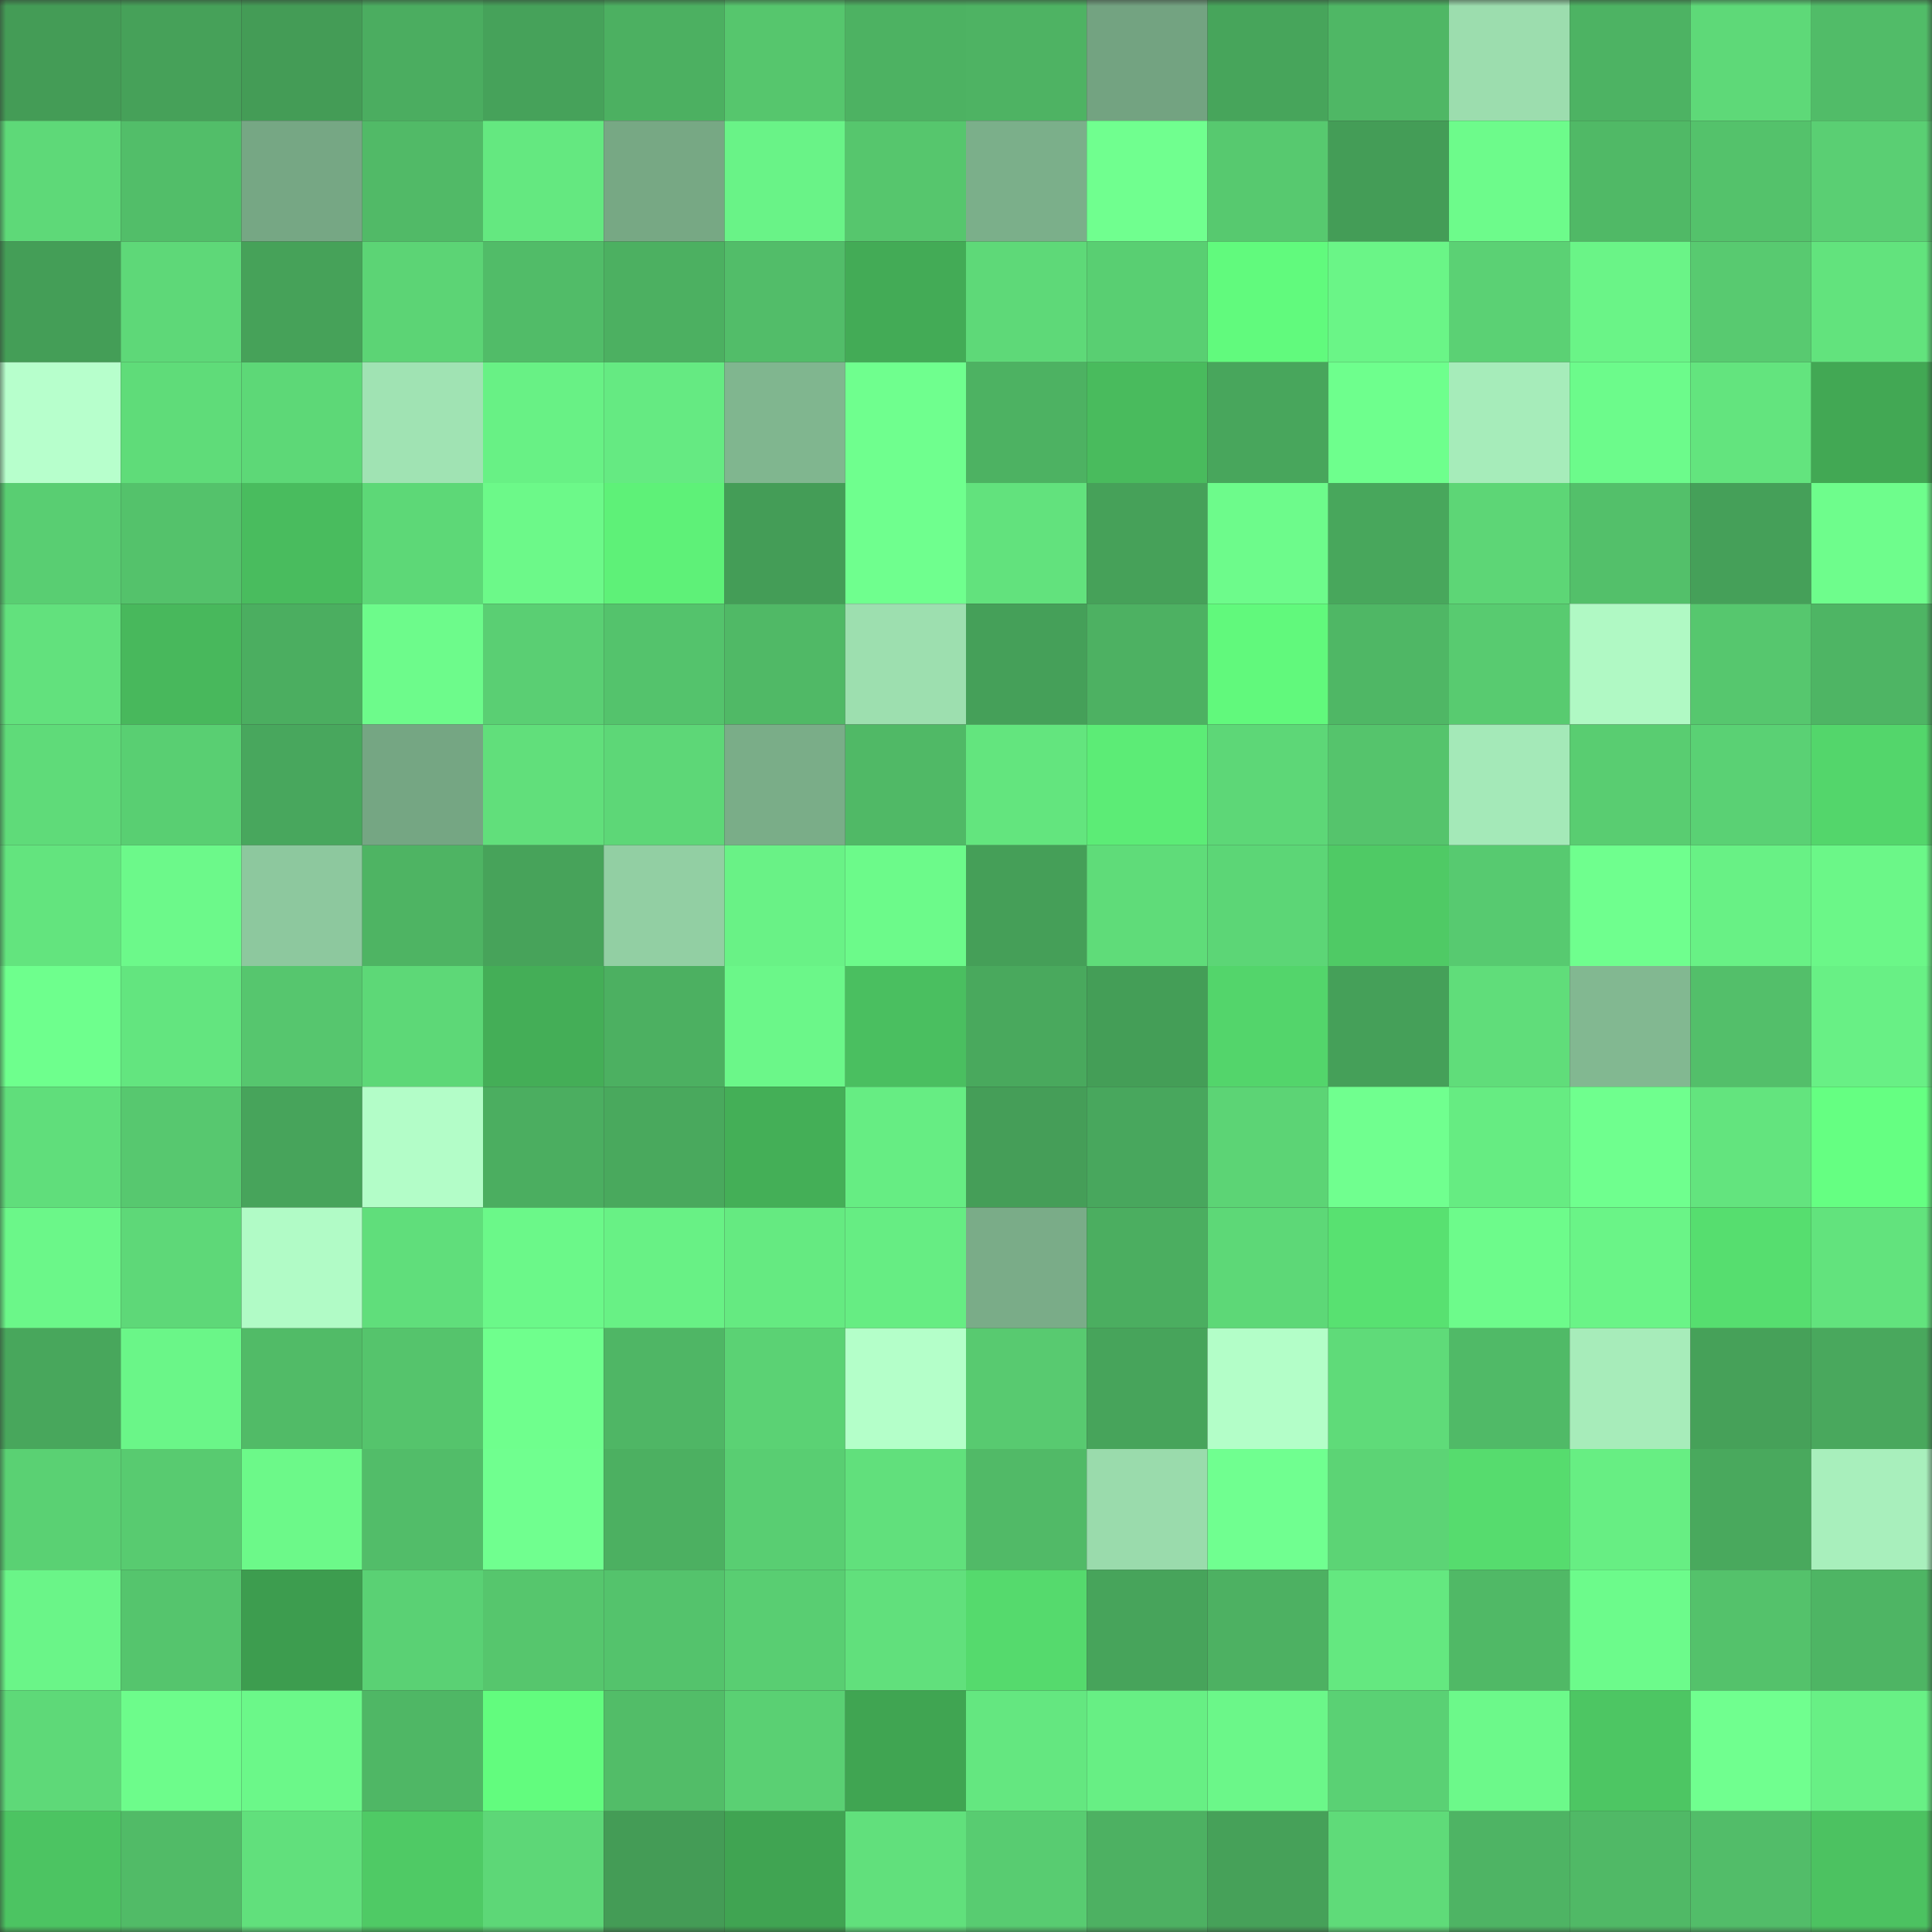 <svg viewBox="0 0 160 160" fill="none" role="img" xmlns="http://www.w3.org/2000/svg" width="240" height="240" name="lens%2Cdcvt4.lens"><rect x="0" y="0" width="160" height="160" fill="#333333" stroke="none"/><mask id="1895673891" mask-type="alpha" maskUnits="userSpaceOnUse" x="0" y="0" width="160" height="160"><rect width="160" height="160" fill="#FFFFFF"></rect></mask><g mask="url(#1895673891)"><rect x="0" y="0" width="10" height="10" fill="#449c56"></rect><rect x="10" y="0" width="10" height="10" fill="#46a159"></rect><rect x="20" y="0" width="10" height="10" fill="#449c56"></rect><rect x="30" y="0" width="10" height="10" fill="#4bad60"></rect><rect x="40" y="0" width="10" height="10" fill="#46a25a"></rect><rect x="50" y="0" width="10" height="10" fill="#4cb061"></rect><rect x="60" y="0" width="10" height="10" fill="#56c66d"></rect><rect x="70" y="0" width="10" height="10" fill="#4db262"></rect><rect x="80" y="0" width="10" height="10" fill="#4eb363"></rect><rect x="90" y="0" width="10" height="10" fill="#73a381"></rect><rect x="100" y="0" width="10" height="10" fill="#47a55b"></rect><rect x="110" y="0" width="10" height="10" fill="#4fb765"></rect><rect x="120" y="0" width="10" height="10" fill="#9cddae"></rect><rect x="130" y="0" width="10" height="10" fill="#4db363"></rect><rect x="140" y="0" width="10" height="10" fill="#5ed978"></rect><rect x="150" y="0" width="10" height="10" fill="#51bc68"></rect><rect x="0" y="10" width="10" height="10" fill="#5ed978"></rect><rect x="10" y="10" width="10" height="10" fill="#52be69"></rect><rect x="20" y="10" width="10" height="10" fill="#76a784"></rect><rect x="30" y="10" width="10" height="10" fill="#51ba67"></rect><rect x="40" y="10" width="10" height="10" fill="#64e880"></rect><rect x="50" y="10" width="10" height="10" fill="#77a884"></rect><rect x="60" y="10" width="10" height="10" fill="#69f387"></rect><rect x="70" y="10" width="10" height="10" fill="#56c66d"></rect><rect x="80" y="10" width="10" height="10" fill="#7baf8a"></rect><rect x="90" y="10" width="10" height="10" fill="#70ff8f"></rect><rect x="100" y="10" width="10" height="10" fill="#57c96f"></rect><rect x="110" y="10" width="10" height="10" fill="#449d57"></rect><rect x="120" y="10" width="10" height="10" fill="#6dfb8b"></rect><rect x="130" y="10" width="10" height="10" fill="#50b966"></rect><rect x="140" y="10" width="10" height="10" fill="#54c26b"></rect><rect x="150" y="10" width="10" height="10" fill="#5acf73"></rect><rect x="0" y="20" width="10" height="10" fill="#449e57"></rect><rect x="10" y="20" width="10" height="10" fill="#5ed878"></rect><rect x="20" y="20" width="10" height="10" fill="#46a259"></rect><rect x="30" y="20" width="10" height="10" fill="#5cd475"></rect><rect x="40" y="20" width="10" height="10" fill="#51bc68"></rect><rect x="50" y="20" width="10" height="10" fill="#4cb061"></rect><rect x="60" y="20" width="10" height="10" fill="#52bd69"></rect><rect x="70" y="20" width="10" height="10" fill="#43ab56"></rect><rect x="80" y="20" width="10" height="10" fill="#5ed978"></rect><rect x="90" y="20" width="10" height="10" fill="#59cf72"></rect><rect x="100" y="20" width="10" height="10" fill="#61fa7d"></rect><rect x="110" y="20" width="10" height="10" fill="#6af587"></rect><rect x="120" y="20" width="10" height="10" fill="#5bd174"></rect><rect x="130" y="20" width="10" height="10" fill="#6af487"></rect><rect x="140" y="20" width="10" height="10" fill="#58ca70"></rect><rect x="150" y="20" width="10" height="10" fill="#62e37d"></rect><rect x="0" y="30" width="10" height="10" fill="#b7ffcc"></rect><rect x="10" y="30" width="10" height="10" fill="#5fdc79"></rect><rect x="20" y="30" width="10" height="10" fill="#5dd877"></rect><rect x="30" y="30" width="10" height="10" fill="#a0e3b3"></rect><rect x="40" y="30" width="10" height="10" fill="#68f185"></rect><rect x="50" y="30" width="10" height="10" fill="#65ea82"></rect><rect x="60" y="30" width="10" height="10" fill="#80b68f"></rect><rect x="70" y="30" width="10" height="10" fill="#6fff8e"></rect><rect x="80" y="30" width="10" height="10" fill="#4db262"></rect><rect x="90" y="30" width="10" height="10" fill="#49bb5d"></rect><rect x="100" y="30" width="10" height="10" fill="#48a65c"></rect><rect x="110" y="30" width="10" height="10" fill="#6eff8d"></rect><rect x="120" y="30" width="10" height="10" fill="#a6ecba"></rect><rect x="130" y="30" width="10" height="10" fill="#6cfb8b"></rect><rect x="140" y="30" width="10" height="10" fill="#63e47e"></rect><rect x="150" y="30" width="10" height="10" fill="#42a854"></rect><rect x="0" y="40" width="10" height="10" fill="#59ce72"></rect><rect x="10" y="40" width="10" height="10" fill="#54c26b"></rect><rect x="20" y="40" width="10" height="10" fill="#49bc5e"></rect><rect x="30" y="40" width="10" height="10" fill="#5dd877"></rect><rect x="40" y="40" width="10" height="10" fill="#6cf989"></rect><rect x="50" y="40" width="10" height="10" fill="#5ef178"></rect><rect x="60" y="40" width="10" height="10" fill="#449d57"></rect><rect x="70" y="40" width="10" height="10" fill="#6fff8e"></rect><rect x="80" y="40" width="10" height="10" fill="#62e27d"></rect><rect x="90" y="40" width="10" height="10" fill="#46a159"></rect><rect x="100" y="40" width="10" height="10" fill="#6dfb8b"></rect><rect x="110" y="40" width="10" height="10" fill="#48a75c"></rect><rect x="120" y="40" width="10" height="10" fill="#5dd676"></rect><rect x="130" y="40" width="10" height="10" fill="#53c06a"></rect><rect x="140" y="40" width="10" height="10" fill="#45a059"></rect><rect x="150" y="40" width="10" height="10" fill="#6efd8c"></rect><rect x="0" y="50" width="10" height="10" fill="#62e17d"></rect><rect x="10" y="50" width="10" height="10" fill="#48b85c"></rect><rect x="20" y="50" width="10" height="10" fill="#4bae60"></rect><rect x="30" y="50" width="10" height="10" fill="#6dfb8b"></rect><rect x="40" y="50" width="10" height="10" fill="#5acf73"></rect><rect x="50" y="50" width="10" height="10" fill="#54c36c"></rect><rect x="60" y="50" width="10" height="10" fill="#50b966"></rect><rect x="70" y="50" width="10" height="10" fill="#9ddfaf"></rect><rect x="80" y="50" width="10" height="10" fill="#45a059"></rect><rect x="90" y="50" width="10" height="10" fill="#4db162"></rect><rect x="100" y="50" width="10" height="10" fill="#61f97c"></rect><rect x="110" y="50" width="10" height="10" fill="#4fb765"></rect><rect x="120" y="50" width="10" height="10" fill="#58cb70"></rect><rect x="130" y="50" width="10" height="10" fill="#b0f9c4"></rect><rect x="140" y="50" width="10" height="10" fill="#56c76e"></rect><rect x="150" y="50" width="10" height="10" fill="#4eb564"></rect><rect x="0" y="60" width="10" height="10" fill="#5fdb79"></rect><rect x="10" y="60" width="10" height="10" fill="#59cf72"></rect><rect x="20" y="60" width="10" height="10" fill="#48a75d"></rect><rect x="30" y="60" width="10" height="10" fill="#75a683"></rect><rect x="40" y="60" width="10" height="10" fill="#61df7b"></rect><rect x="50" y="60" width="10" height="10" fill="#5dd777"></rect><rect x="60" y="60" width="10" height="10" fill="#7aad88"></rect><rect x="70" y="60" width="10" height="10" fill="#50b966"></rect><rect x="80" y="60" width="10" height="10" fill="#63e57e"></rect><rect x="90" y="60" width="10" height="10" fill="#5cec76"></rect><rect x="100" y="60" width="10" height="10" fill="#5dd777"></rect><rect x="110" y="60" width="10" height="10" fill="#55c46c"></rect><rect x="120" y="60" width="10" height="10" fill="#a4e9b8"></rect><rect x="130" y="60" width="10" height="10" fill="#59cd71"></rect><rect x="140" y="60" width="10" height="10" fill="#5ad174"></rect><rect x="150" y="60" width="10" height="10" fill="#53d66b"></rect><rect x="0" y="70" width="10" height="10" fill="#63e47e"></rect><rect x="10" y="70" width="10" height="10" fill="#6cf98a"></rect><rect x="20" y="70" width="10" height="10" fill="#8dc89e"></rect><rect x="30" y="70" width="10" height="10" fill="#4eb463"></rect><rect x="40" y="70" width="10" height="10" fill="#47a35a"></rect><rect x="50" y="70" width="10" height="10" fill="#92cfa3"></rect><rect x="60" y="70" width="10" height="10" fill="#69f286"></rect><rect x="70" y="70" width="10" height="10" fill="#6cfa8a"></rect><rect x="80" y="70" width="10" height="10" fill="#459f58"></rect><rect x="90" y="70" width="10" height="10" fill="#5fdc79"></rect><rect x="100" y="70" width="10" height="10" fill="#5cd676"></rect><rect x="110" y="70" width="10" height="10" fill="#4fca65"></rect><rect x="120" y="70" width="10" height="10" fill="#57ca70"></rect><rect x="130" y="70" width="10" height="10" fill="#6fff8e"></rect><rect x="140" y="70" width="10" height="10" fill="#68f185"></rect><rect x="150" y="70" width="10" height="10" fill="#6bf788"></rect><rect x="0" y="80" width="10" height="10" fill="#6eff8d"></rect><rect x="10" y="80" width="10" height="10" fill="#63e57f"></rect><rect x="20" y="80" width="10" height="10" fill="#56c66e"></rect><rect x="30" y="80" width="10" height="10" fill="#5dd877"></rect><rect x="40" y="80" width="10" height="10" fill="#44ae57"></rect><rect x="50" y="80" width="10" height="10" fill="#4cb061"></rect><rect x="60" y="80" width="10" height="10" fill="#6bf789"></rect><rect x="70" y="80" width="10" height="10" fill="#4abf60"></rect><rect x="80" y="80" width="10" height="10" fill="#49a95d"></rect><rect x="90" y="80" width="10" height="10" fill="#449e57"></rect><rect x="100" y="80" width="10" height="10" fill="#53d56b"></rect><rect x="110" y="80" width="10" height="10" fill="#45a059"></rect><rect x="120" y="80" width="10" height="10" fill="#60dd7a"></rect><rect x="130" y="80" width="10" height="10" fill="#82b891"></rect><rect x="140" y="80" width="10" height="10" fill="#53bf6a"></rect><rect x="150" y="80" width="10" height="10" fill="#68f085"></rect><rect x="0" y="90" width="10" height="10" fill="#60de7b"></rect><rect x="10" y="90" width="10" height="10" fill="#57c86f"></rect><rect x="20" y="90" width="10" height="10" fill="#47a45b"></rect><rect x="30" y="90" width="10" height="10" fill="#b3fdc8"></rect><rect x="40" y="90" width="10" height="10" fill="#4bae60"></rect><rect x="50" y="90" width="10" height="10" fill="#49a95d"></rect><rect x="60" y="90" width="10" height="10" fill="#44af57"></rect><rect x="70" y="90" width="10" height="10" fill="#66ed83"></rect><rect x="80" y="90" width="10" height="10" fill="#459e58"></rect><rect x="90" y="90" width="10" height="10" fill="#48a75d"></rect><rect x="100" y="90" width="10" height="10" fill="#5cd475"></rect><rect x="110" y="90" width="10" height="10" fill="#70ff8f"></rect><rect x="120" y="90" width="10" height="10" fill="#66ec82"></rect><rect x="130" y="90" width="10" height="10" fill="#6fff8e"></rect><rect x="140" y="90" width="10" height="10" fill="#63e47e"></rect><rect x="150" y="90" width="10" height="10" fill="#65ff82"></rect><rect x="0" y="100" width="10" height="10" fill="#6bf789"></rect><rect x="10" y="100" width="10" height="10" fill="#5ed878"></rect><rect x="20" y="100" width="10" height="10" fill="#b1fbc6"></rect><rect x="30" y="100" width="10" height="10" fill="#60de7b"></rect><rect x="40" y="100" width="10" height="10" fill="#6bf889"></rect><rect x="50" y="100" width="10" height="10" fill="#68f185"></rect><rect x="60" y="100" width="10" height="10" fill="#65ea81"></rect><rect x="70" y="100" width="10" height="10" fill="#66ed83"></rect><rect x="80" y="100" width="10" height="10" fill="#7aac88"></rect><rect x="90" y="100" width="10" height="10" fill="#4bae60"></rect><rect x="100" y="100" width="10" height="10" fill="#5dd877"></rect><rect x="110" y="100" width="10" height="10" fill="#58e171"></rect><rect x="120" y="100" width="10" height="10" fill="#6dfb8b"></rect><rect x="130" y="100" width="10" height="10" fill="#6af487"></rect><rect x="140" y="100" width="10" height="10" fill="#56de6f"></rect><rect x="150" y="100" width="10" height="10" fill="#62e37d"></rect><rect x="0" y="110" width="10" height="10" fill="#48a75c"></rect><rect x="10" y="110" width="10" height="10" fill="#6af688"></rect><rect x="20" y="110" width="10" height="10" fill="#51bb67"></rect><rect x="30" y="110" width="10" height="10" fill="#55c46c"></rect><rect x="40" y="110" width="10" height="10" fill="#6fff8d"></rect><rect x="50" y="110" width="10" height="10" fill="#4fb665"></rect><rect x="60" y="110" width="10" height="10" fill="#5bd274"></rect><rect x="70" y="110" width="10" height="10" fill="#b4ffc9"></rect><rect x="80" y="110" width="10" height="10" fill="#58ca70"></rect><rect x="90" y="110" width="10" height="10" fill="#47a45b"></rect><rect x="100" y="110" width="10" height="10" fill="#b3fec8"></rect><rect x="110" y="110" width="10" height="10" fill="#5fdb79"></rect><rect x="120" y="110" width="10" height="10" fill="#50ba67"></rect><rect x="130" y="110" width="10" height="10" fill="#a7ecba"></rect><rect x="140" y="110" width="10" height="10" fill="#46a159"></rect><rect x="150" y="110" width="10" height="10" fill="#49a85d"></rect><rect x="0" y="120" width="10" height="10" fill="#5ad173"></rect><rect x="10" y="120" width="10" height="10" fill="#58cb70"></rect><rect x="20" y="120" width="10" height="10" fill="#6cf989"></rect><rect x="30" y="120" width="10" height="10" fill="#52bd69"></rect><rect x="40" y="120" width="10" height="10" fill="#70ff8f"></rect><rect x="50" y="120" width="10" height="10" fill="#4cb061"></rect><rect x="60" y="120" width="10" height="10" fill="#59ce72"></rect><rect x="70" y="120" width="10" height="10" fill="#61e07c"></rect><rect x="80" y="120" width="10" height="10" fill="#51ba67"></rect><rect x="90" y="120" width="10" height="10" fill="#9adbac"></rect><rect x="100" y="120" width="10" height="10" fill="#70ff90"></rect><rect x="110" y="120" width="10" height="10" fill="#5cd475"></rect><rect x="120" y="120" width="10" height="10" fill="#56dc6e"></rect><rect x="130" y="120" width="10" height="10" fill="#67ee83"></rect><rect x="140" y="120" width="10" height="10" fill="#49a95d"></rect><rect x="150" y="120" width="10" height="10" fill="#a8efbc"></rect><rect x="0" y="130" width="10" height="10" fill="#6af588"></rect><rect x="10" y="130" width="10" height="10" fill="#55c56d"></rect><rect x="20" y="130" width="10" height="10" fill="#3d9d4f"></rect><rect x="30" y="130" width="10" height="10" fill="#5ad174"></rect><rect x="40" y="130" width="10" height="10" fill="#56c66d"></rect><rect x="50" y="130" width="10" height="10" fill="#54c36c"></rect><rect x="60" y="130" width="10" height="10" fill="#59ce72"></rect><rect x="70" y="130" width="10" height="10" fill="#61e07c"></rect><rect x="80" y="130" width="10" height="10" fill="#55da6d"></rect><rect x="90" y="130" width="10" height="10" fill="#47a45b"></rect><rect x="100" y="130" width="10" height="10" fill="#4db162"></rect><rect x="110" y="130" width="10" height="10" fill="#64e880"></rect><rect x="120" y="130" width="10" height="10" fill="#50b966"></rect><rect x="130" y="130" width="10" height="10" fill="#6cfb8b"></rect><rect x="140" y="130" width="10" height="10" fill="#54c26b"></rect><rect x="150" y="130" width="10" height="10" fill="#4eb564"></rect><rect x="0" y="140" width="10" height="10" fill="#5ed978"></rect><rect x="10" y="140" width="10" height="10" fill="#6dfc8b"></rect><rect x="20" y="140" width="10" height="10" fill="#6bf889"></rect><rect x="30" y="140" width="10" height="10" fill="#4fb765"></rect><rect x="40" y="140" width="10" height="10" fill="#62fc7e"></rect><rect x="50" y="140" width="10" height="10" fill="#52bd68"></rect><rect x="60" y="140" width="10" height="10" fill="#5ad073"></rect><rect x="70" y="140" width="10" height="10" fill="#40a552"></rect><rect x="80" y="140" width="10" height="10" fill="#64e780"></rect><rect x="90" y="140" width="10" height="10" fill="#67ef84"></rect><rect x="100" y="140" width="10" height="10" fill="#6bf789"></rect><rect x="110" y="140" width="10" height="10" fill="#5ad174"></rect><rect x="120" y="140" width="10" height="10" fill="#6cf98a"></rect><rect x="130" y="140" width="10" height="10" fill="#4dc663"></rect><rect x="140" y="140" width="10" height="10" fill="#70ff8f"></rect><rect x="150" y="140" width="10" height="10" fill="#68f085"></rect><rect x="0" y="150" width="10" height="10" fill="#4cc462"></rect><rect x="10" y="150" width="10" height="10" fill="#51bb67"></rect><rect x="20" y="150" width="10" height="10" fill="#61e07c"></rect><rect x="30" y="150" width="10" height="10" fill="#4fca65"></rect><rect x="40" y="150" width="10" height="10" fill="#5dd777"></rect><rect x="50" y="150" width="10" height="10" fill="#449c56"></rect><rect x="60" y="150" width="10" height="10" fill="#40a452"></rect><rect x="70" y="150" width="10" height="10" fill="#61e07c"></rect><rect x="80" y="150" width="10" height="10" fill="#58cc71"></rect><rect x="90" y="150" width="10" height="10" fill="#4db162"></rect><rect x="100" y="150" width="10" height="10" fill="#46a159"></rect><rect x="110" y="150" width="10" height="10" fill="#5fdb79"></rect><rect x="120" y="150" width="10" height="10" fill="#4eb464"></rect><rect x="130" y="150" width="10" height="10" fill="#50b966"></rect><rect x="140" y="150" width="10" height="10" fill="#52bd69"></rect><rect x="150" y="150" width="10" height="10" fill="#4cc261"></rect></g></svg>